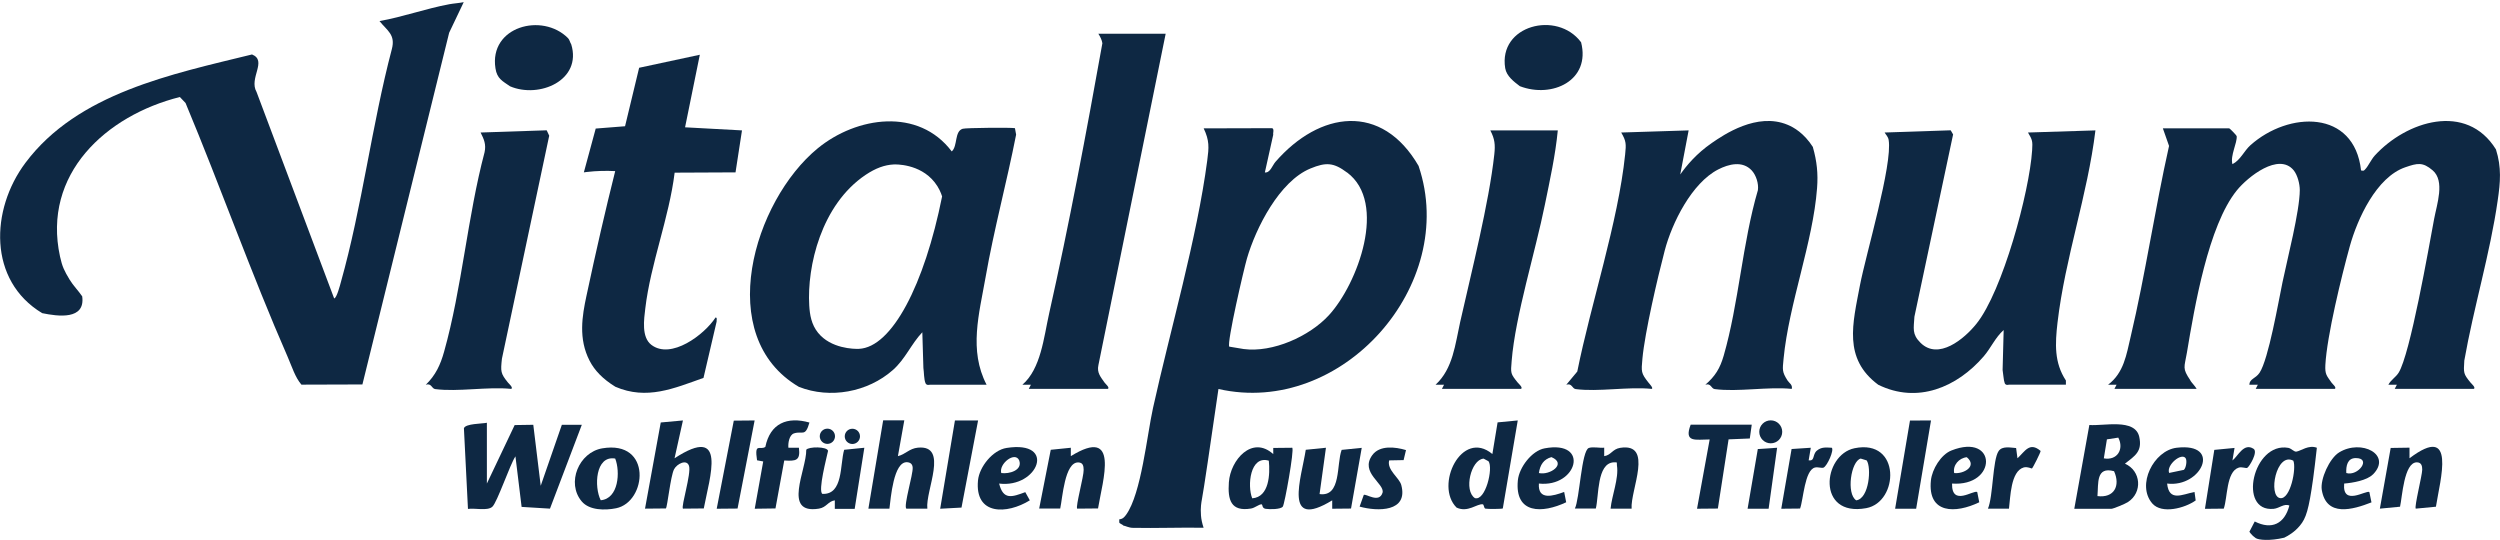 <svg width="500" height="108" viewBox="0 0 500 108" fill="none" xmlns="http://www.w3.org/2000/svg">
<path d="M449.865 106.379L450.946 104.295C454.38 106.051 456.928 104.72 457.873 101.111C456.812 100.648 455.886 101.651 454.728 101.767C447.472 102.462 450.598 88.316 457.661 89.571C458.279 89.686 458.8 90.4 459.282 90.323C460.17 90.188 461.733 88.914 463.373 89.551C463.103 92.06 462.833 94.164 462.621 95.765C461.752 101.979 461.212 103.639 459.996 105.106C458.935 106.399 457.68 107.132 456.851 107.537C453.937 108.232 451.698 108 451.139 107.614C450.772 107.364 450.444 107.035 450.444 107.035C450.193 106.785 450.019 106.553 449.865 106.341V106.379ZM458.665 92.137C455.23 90.343 453.57 99.239 456.021 99.625C458.086 99.953 459.321 93.623 458.665 92.137Z" fill="#0E2843"/>
<path d="M438.055 76.1C438.46 76.698 438.981 77.161 439.328 77.778H422.887L423.311 76.949H421.613C424.778 74.556 425.28 70.947 426.129 67.357C429.101 54.756 430.973 41.826 433.809 29.186L432.574 25.673H445.851C445.967 25.673 447.337 27.101 447.337 27.217C447.472 28.587 446.005 31.135 446.488 32.833C448.109 32.003 448.804 30.189 450.077 29.05C457.719 22.219 470.861 21.852 472.212 34.087C472.79 34.203 472.752 34.164 473.08 33.817C473.62 33.257 474.257 31.887 474.932 31.135C481.281 24.187 493.304 20.386 499.189 29.88C500.328 33.489 500.077 36.442 499.537 40.108C498.032 50.645 494.712 61.587 492.86 72.124C492.706 74.614 492.667 74.749 494.114 76.524C494.288 76.736 495.234 77.547 494.751 77.778H478.946L479.371 76.949H477.673C478.155 76.003 479.139 75.463 479.718 74.556C482.034 70.889 485.758 49.507 486.82 43.814C487.36 40.88 489.039 36.21 486.53 34.068C484.543 32.37 483.481 32.621 481.069 33.45C475.28 35.419 471.478 43.775 469.954 49.275C468.313 55.219 465.38 67.184 465.071 73.012C464.975 74.884 465.342 75.135 466.306 76.524C466.461 76.756 467.426 77.547 466.943 77.778H451.139L451.563 76.949H449.865C449.904 75.752 451.119 75.733 451.91 74.556C453.705 71.873 455.693 60.314 456.503 56.435C457.468 51.784 459.938 42.25 459.958 38.024C459.958 36.789 459.514 35.033 458.742 34.068C455.751 30.421 449.556 35.38 447.376 38.063C441.644 45.126 438.904 61.433 437.379 70.542C436.878 73.514 436.395 73.61 438.093 76.1H438.055Z" fill="#0E2843"/>
<path d="M89.791 0.856C90.718 0.683 91.799 0.625 92.744 0.432L89.83 6.549L72.482 76.891L60.286 76.93C59.031 75.483 58.375 73.302 57.565 71.449C50.251 54.737 44.133 37.426 37.109 20.598L35.971 19.402C21.208 23.107 8.414 34.802 12.003 51.302C12.447 53.347 12.871 54.177 13.914 55.914C14.647 57.13 15.689 58.153 16.442 59.272C17.098 64.039 11.598 63.286 8.433 62.63C-2.412 56.088 -1.911 41.923 5.075 32.583C15.515 18.611 34.388 14.828 50.405 10.891C53.531 12.165 49.711 15.619 51.312 18.398L66.827 59.677C67.329 59.677 68.024 56.995 68.178 56.416C72.404 41.44 74.373 24.96 78.367 9.83C79.139 6.916 77.441 6.144 75.897 4.214C80.587 3.384 85.141 1.725 89.811 0.856H89.791Z" fill="#0E2843"/>
<path d="M283.732 33.238C291.76 56.994 268.371 83.414 243.69 77.798C241.992 89.454 240.776 97.81 240.371 99.933C240.293 100.338 240.062 101.535 240.197 103.117C240.255 103.85 240.409 104.603 240.718 105.549C236.009 105.471 231.281 105.664 226.573 105.568C225.782 105.568 225.01 105.143 224.701 105.124C224.527 104.893 223.89 104.719 223.852 104.487V103.87C224.566 103.793 224.855 103.445 225.241 102.924C228.252 98.717 229.39 87.08 230.606 81.58C234.022 66.103 239.425 47.557 241.451 32.08C241.799 29.475 241.895 28.105 240.737 25.673L254.419 25.635C254.921 25.77 254.535 26.735 254.651 26.928L252.972 34.492C254.033 34.608 254.458 33.122 255.075 32.389C263.914 22.219 276.36 20.443 283.751 33.238H283.732ZM269.394 34.492C266.75 32.524 265.245 32.389 262.08 33.701C255.866 36.268 251.158 45.608 249.382 51.726C248.784 53.791 245.349 68.515 245.851 69.326L248.746 69.808C254.554 70.561 261.887 67.28 265.785 63.035C271.536 56.763 277.557 40.572 269.413 34.492H269.394Z" fill="#0E2843"/>
<path d="M159.784 77.374C142.628 67.319 150.695 40.186 163.566 29.649C171.343 23.3 183.694 21.467 190.351 30.286C191.567 29.205 190.853 26.253 192.551 25.751C193.169 25.558 202.393 25.481 202.991 25.635L203.223 26.928C201.351 36.481 198.784 45.898 197.105 55.509C195.832 62.765 193.728 70.04 197.318 76.949H185.932C185.932 76.949 185.314 77.142 185.102 76.64C184.774 75.868 184.813 74.46 184.678 73.591L184.465 66.451C182.227 68.805 181.069 71.816 178.56 74.016C173.562 78.435 165.998 79.825 159.784 77.374ZM163.605 66.547C166.171 69.731 170.803 69.809 171.768 69.77C178.387 69.5 184.89 56.956 188.421 39.279C188.19 38.565 187.765 37.503 186.916 36.442C183.944 32.698 179.043 32.872 178.734 32.891C176.901 32.988 175.145 33.624 173.118 34.975C164.222 40.958 161.386 53.289 161.849 61.105C161.964 62.977 162.273 64.888 163.605 66.547Z" fill="#0E2843"/>
<path d="M362.582 29.456C363.373 32.215 363.643 34.743 363.412 37.638C362.601 48.465 357.777 60.738 356.716 71.738C356.503 73.977 356.387 74.343 357.507 76.1C357.835 76.621 358.549 76.929 358.356 77.778C353.589 77.296 347.549 78.435 342.937 77.817C342.223 77.721 342.204 76.563 341.065 76.949C343.034 75.25 343.998 73.687 344.732 71.159C347.761 60.661 348.476 48.599 351.582 38.024C351.756 36.731 351.235 35.052 350.347 34.087C348.495 32.099 345.735 32.814 343.632 33.894C338.344 36.615 334.388 44.586 332.941 50.124C331.532 55.489 328.966 66.47 328.483 71.738C328.252 74.343 328.174 74.594 329.699 76.524C329.853 76.717 330.76 77.663 330.336 77.778C325.627 77.296 319.684 78.415 315.129 77.817C314.415 77.721 314.396 76.563 313.257 76.949L315.457 74.305C318.178 60.738 323.62 44.489 325.029 30.884C325.241 28.838 325.261 28.221 324.238 26.503L337.727 26.078L336.048 34.898C337.283 33.142 339.29 30.71 342.377 28.587C344.732 26.966 351.409 22.392 357.526 24.959C358.742 25.461 360.807 26.619 362.601 29.436L362.582 29.456Z" fill="#0E2843"/>
<path d="M376.92 26.503L390.139 26.06L390.621 26.889L382.883 63.344C382.748 65.698 382.362 66.837 384.099 68.554C387.669 72.105 392.841 67.802 395.272 64.772C400.502 58.288 405.886 38.41 406.426 30.074C406.542 28.221 406.484 27.989 405.596 26.503L419.085 26.079C417.522 39.009 413.007 51.572 411.501 64.54C411.019 68.747 410.826 72.53 413.18 76.1C413.18 76.37 413.18 76.66 413.18 76.93H401.795C401.795 76.93 401.158 77.161 400.946 76.64C400.714 76.042 400.656 74.749 400.521 73.996L400.733 66.007C399.054 67.493 398.186 69.596 396.739 71.275C391.393 77.47 383.481 80.809 375.646 76.949C368.584 71.7 370.552 64.714 371.98 57.11C373.157 50.935 378.541 32.91 377.731 27.989C377.615 27.314 377.21 27.005 376.92 26.503Z" fill="#0E2843"/>
<path d="M139.965 10.949L137.013 25.462C140.814 25.674 144.597 25.867 148.398 26.079L147.105 34.474L134.929 34.532C133.829 43.505 130.104 52.807 129.062 61.665C128.792 63.904 128.271 67.416 130.259 68.96C134.195 71.99 140.892 66.933 143.111 63.498C143.497 63.498 143.284 64.058 143.323 64.328L140.699 75.579C134.774 77.683 129.352 80.056 123.08 77.355C120.533 75.791 118.912 74.074 117.927 72.163C115.631 67.725 116.442 63.151 117.291 59.175C119.22 50.125 121.112 41.923 123.041 34.223C121.227 34.126 119.336 34.165 117.349 34.397C117.156 34.416 116.963 34.435 116.77 34.474L119.143 25.712C121.092 25.558 123.041 25.404 125.01 25.249C125.955 21.351 126.882 17.453 127.827 13.555L139.965 10.949Z" fill="#0E2843"/>
<path d="M219.645 6.742H233.134L219.684 73.012C219.336 74.556 220.147 75.405 220.919 76.525C221.073 76.756 222.038 77.547 221.555 77.779H205.751L206.175 76.949H204.477C208.182 73.746 208.761 67.474 209.822 62.726C213.836 44.837 217.252 26.639 220.475 8.653C220.398 8.035 220.012 7.263 219.664 6.742H219.645Z" fill="#0E2843"/>
<path d="M96.121 26.503L109.34 26.06L109.842 27.14L100.386 71.739C100.116 74.286 100.096 74.672 101.602 76.525C101.775 76.737 102.721 77.547 102.239 77.779C97.53 77.296 91.586 78.416 87.032 77.817C86.318 77.721 86.299 76.563 85.16 76.949C87.129 75.038 88.093 72.954 88.827 70.31C92.377 57.67 93.516 43.254 96.912 30.46C97.26 28.877 96.797 27.854 96.121 26.503Z" fill="#0E2843"/>
<path d="M298.07 26.079H311.559C311.077 31.077 309.977 36.037 308.973 40.958C307.102 50.24 303.049 63.209 302.335 72.163C302.123 74.672 302.084 74.711 303.551 76.525C303.724 76.737 304.67 77.547 304.188 77.779H288.383L288.807 76.949H287.109C290.602 73.746 291.046 68.825 292.03 64.425C294.269 54.467 297.781 40.707 298.861 30.884C299.074 28.954 298.958 27.797 298.07 26.098V26.079Z" fill="#0E2843"/>
<path d="M114.242 8.845C116.461 16.082 107.816 19.749 102.007 17.259C100.521 16.217 99.402 15.754 99.093 13.67C97.781 5.314 108.452 2.438 113.605 7.629C113.914 7.938 114.01 8.498 114.242 8.865V8.845Z" fill="#0E2843"/>
<path d="M316.21 8.421C318.198 16.121 310.401 19.71 303.975 17.24C302.779 16.333 301.312 15.233 301.042 13.65C299.633 5.043 311.424 2.052 316.191 8.421H316.21Z" fill="#0E2843"/>
<path d="M414.859 101.747L417.87 84.996C420.706 85.247 426.997 83.607 427.846 87.35C428.503 90.303 426.997 91.152 424.99 92.735C428.213 94.144 428.58 98.505 425.55 100.435C425.048 100.763 422.655 101.766 422.25 101.766H414.878L414.859 101.747ZM423.659 87.524L421.382 87.872L420.764 91.673C423.447 92.156 424.855 89.84 423.659 87.524ZM422.81 94.24C419.182 93.256 419.703 96.614 419.491 99.219C422.848 99.644 424.122 97.135 422.81 94.24Z" fill="#0E2843"/>
<path d="M303.551 84.09L300.56 101.69C300.424 101.806 297.53 101.825 297.086 101.728C296.758 101.651 296.816 100.899 296.546 100.86C295.407 100.706 293.555 102.578 291.316 101.516C286.858 97.097 292.339 85.692 298.475 90.806L299.518 84.476L303.551 84.09ZM296.681 91.732C294.191 91.963 292.705 98.139 294.983 99.625C297.105 100.242 298.688 93.604 297.704 92.253L296.7 91.713L296.681 91.732Z" fill="#0E2843"/>
<path d="M254.651 90.825V89.59L258.452 89.551C258.877 89.976 256.928 100.86 256.561 101.323C256.117 101.902 253.917 101.883 253.145 101.767C252.335 101.651 252.567 100.879 252.316 100.86C251.756 100.86 251.003 101.574 250.193 101.709C246.179 102.365 245.523 99.992 245.774 96.46C246.083 91.983 250.425 87.023 254.631 90.806L254.651 90.825ZM253.763 92.137C250.019 90.999 249.421 97.135 250.444 99.664C253.86 99.413 254.033 94.82 253.763 92.137Z" fill="#0E2843"/>
<path d="M265.187 89.57L263.914 98.814C268.313 99.431 267.252 92.832 268.333 89.975L272.347 89.57L270.205 101.709L266.442 101.747V100.068C256.523 106.128 260.286 95.591 261.154 89.956L265.187 89.551V89.57Z" fill="#0E2843"/>
<path d="M320.841 89.55V91.229C322.211 91.037 322.482 89.821 324.025 89.57C330.818 88.489 326.052 98.042 326.322 101.728H322.115C322.366 99.103 323.794 95.668 323.389 93.101C323.292 92.503 323.639 92.426 322.752 92.465C319.336 92.638 319.799 99.238 319.162 101.708H314.975C315.92 99.875 316.287 90.091 317.773 89.589C318.622 89.3 319.934 89.647 320.88 89.531L320.841 89.55Z" fill="#0E2843"/>
<path d="M481.899 89.551V91.655C491.374 84.495 488.035 95.92 487.186 101.342L483.153 101.728C482.825 101.4 484.427 95.109 484.446 93.932C484.446 93.179 484.292 92.484 483.365 92.465C480.78 92.484 480.452 99.432 480.008 101.342L475.974 101.728L478.136 89.59L481.88 89.532L481.899 89.551Z" fill="#0E2843"/>
<path d="M370.899 89.647C380.239 87.717 379.795 100.435 373.234 101.631C363.238 103.465 364.531 90.959 370.899 89.647ZM372.134 91.712C370.185 92.252 369.22 98.756 371.247 100.068C373.852 99.721 374.315 93.449 373.331 92.079L372.134 91.712Z" fill="#0E2843"/>
<path d="M350.347 84.939L349.961 87.698L345.716 87.872L343.574 101.709L339.406 101.747L341.934 87.891C339.135 87.891 336.742 88.605 338.132 84.939H350.367H350.347Z" fill="#0E2843"/>
<path d="M433.423 96.711C433.809 100.397 436.414 98.891 438.904 98.39L439.135 100.088C436.974 101.632 432.381 102.867 430.471 100.706C427.229 97 430.741 90.111 435.315 89.551C444.5 88.451 440.313 97.579 433.423 96.711ZM437.167 91.693C436.376 90.381 433.211 93.005 433.829 94.588L436.781 93.97C437.244 93.527 437.418 92.118 437.148 91.693H437.167Z" fill="#0E2843"/>
<path d="M390.409 96.711C390.313 101.4 394.751 97.907 395.446 98.409L395.851 100.455C391.123 102.732 385.488 102.828 386.183 96.074C386.415 93.874 388.171 90.921 390.293 90.092C399.44 86.483 399.537 97.367 390.39 96.711H390.409ZM390.834 94.607C392.686 94.839 395.542 93.276 393.362 91.442C391.799 91.597 390.525 93.044 390.834 94.607Z" fill="#0E2843"/>
<path d="M474.585 94.877C473.389 96.093 470.513 96.576 468.834 96.711C468.41 101.342 473.254 97.965 473.871 98.409L474.296 100.474C470.513 101.96 465.264 103.446 464.357 97.984C464.01 95.842 465.901 91.655 467.831 90.477C472.308 87.737 478.464 90.96 474.585 94.897V94.877ZM469.259 94.607C471.633 95.321 474.373 91.597 471.15 91.616C469.491 91.616 469.182 93.16 469.259 94.607Z" fill="#0E2843"/>
<path d="M307.777 96.71C307.545 100.145 310.614 99.2 312.833 98.389L313.238 100.454C308.472 102.712 302.914 102.847 303.57 96.073C303.821 93.487 306.368 90.129 308.935 89.666C318.062 87.968 315.457 97.54 307.777 96.71ZM307.777 94.607C309.958 95.128 313.45 92.754 310.286 91.422C308.703 91.866 308.008 93.005 307.777 94.607Z" fill="#0E2843"/>
<path d="M386.202 84.09L383.23 101.748H379.024L381.995 84.109L386.202 84.09Z" fill="#0E2843"/>
<path d="M403.493 91.654C404.998 90.284 405.905 88.296 408.124 90.188C408.163 90.419 406.561 93.603 406.387 93.7C406.31 93.739 405.5 93.275 404.747 93.488C402.123 94.24 402.084 99.489 401.795 101.728H397.588C398.63 99.335 398.514 91.944 399.73 90.207C400.463 89.145 402.084 89.531 403.223 89.609L403.493 91.654Z" fill="#0E2843"/>
<path d="M281.204 89.995L280.722 92.021L277.827 92.079C277.364 94.028 279.853 95.514 280.259 97.019C281.687 102.404 275.55 102.326 271.922 101.323L272.752 98.988C273.157 98.66 275.839 100.744 276.515 98.525C276.959 96.711 271.922 94.53 274.45 91.037C275.936 88.991 279.062 89.377 281.185 90.014L281.204 89.995Z" fill="#0E2843"/>
<path d="M362.157 89.551L361.733 92.06C363.026 92.272 362.447 90.902 363.373 90.13C364.3 89.358 365.207 89.493 366.364 89.551C366.847 90.034 365.457 93.179 364.705 93.526C364.357 93.681 363.586 93.353 362.987 93.507C360.922 94.028 360.691 99.876 360.015 101.709L356.252 101.748L358.317 89.802L362.157 89.551Z" fill="#0E2843"/>
<path d="M446.912 89.57L446.488 92.098C447.626 91.191 448.765 88.489 450.714 89.763C451.66 90.38 449.865 93.333 449.46 93.565C449.19 93.719 448.379 93.314 447.742 93.526C445.234 94.317 445.523 99.586 444.751 101.728L440.988 101.766L442.86 89.975L446.893 89.589L446.912 89.57Z" fill="#0E2843"/>
<path d="M355.423 89.551L353.724 101.747H349.518L351.563 89.802L355.423 89.551Z" fill="#0E2843"/>
<path d="M354.149 88.663C355.417 88.663 356.445 87.635 356.445 86.367C356.445 85.099 355.417 84.07 354.149 84.07C352.881 84.07 351.853 85.099 351.853 86.367C351.853 87.635 352.881 88.663 354.149 88.663Z" fill="#0E2843"/>
<path d="M97.376 84.514V96.71L102.933 85.015L106.658 84.957L108.144 97.154L112.37 84.957H116.364L109.996 101.728L104.323 101.38L103.088 91.268C101.988 92.908 99.44 100.493 98.456 101.361C97.472 102.229 94.983 101.573 93.593 101.786L92.783 85.652C93.091 84.707 96.372 84.764 97.395 84.552L97.376 84.514Z" fill="#0E2843"/>
<path d="M136.588 84.09L134.909 91.655C145.562 84.707 141.934 95.418 140.756 101.69L136.588 101.728C136.183 101.323 138.286 94.685 137.804 93.179C137.341 91.751 135.372 92.774 134.813 93.855C134.099 95.225 133.481 101.42 133.173 101.69L129.004 101.728L132.15 84.495L136.588 84.09Z" fill="#0E2843"/>
<path d="M180.857 84.09L179.583 91.23C181.108 90.863 181.841 89.705 183.578 89.532C189.849 88.933 185.044 98.158 185.469 101.728H181.262C180.683 101.149 182.632 94.858 182.536 93.526C182.497 92.851 182.13 92.504 181.455 92.446C178.695 92.214 178.155 99.683 177.885 101.728H173.678L176.631 84.07H180.857V84.09Z" fill="#0E2843"/>
<path d="M164.454 98.776C168.699 98.988 167.966 92.871 168.834 89.957L172.868 89.551L170.938 101.767H166.963V100.069C165.592 100.262 165.322 101.478 163.779 101.728C156.407 102.925 161.328 93.971 161.251 89.957C161.694 89.3 165.438 89.281 165.612 90.169C165.342 91.481 163.566 98.158 164.473 98.776H164.454Z" fill="#0E2843"/>
<path d="M214.164 89.55V91.23C224.045 85.131 220.533 96.054 219.606 101.689L215.438 101.728C215.071 101.361 216.789 95.186 216.731 93.951C216.712 93.179 216.596 92.522 215.67 92.484C212.929 92.387 212.505 99.624 212.042 101.708H207.835L210.151 89.956L214.164 89.55Z" fill="#0E2843"/>
<path d="M120.455 89.667C130.49 87.969 129.371 100.416 123.215 101.651C121.015 102.095 117.87 102.095 116.345 100.281C113.219 96.576 115.785 90.458 120.455 89.667ZM123.041 91.712C119.047 91.018 118.796 97.425 120.147 100.049C123.736 99.74 124.083 94.356 123.041 91.712Z" fill="#0E2843"/>
<path d="M199.826 96.71C200.656 100.068 202.393 99.412 205.056 98.428L205.963 100.068C201.37 102.905 194.925 103.098 195.6 96.073C195.87 93.352 198.553 90.014 201.312 89.589C211.443 88.007 207.603 97.695 199.807 96.71H199.826ZM200.251 94.607C201.833 94.838 204.554 94.066 203.84 92.079C203.01 90.188 199.73 92.754 200.251 94.607Z" fill="#0E2843"/>
<path d="M161.887 84.514C161.038 87.467 160.536 86.116 158.8 86.675C157.835 86.984 157.584 88.663 157.68 89.551H159.784C160.112 92.156 159.186 92.233 156.851 92.098L155.095 101.689L150.946 101.747L152.644 92.291L151.409 92.059C150.849 88.393 151.988 90.13 153.068 89.377C154.033 84.688 157.41 83.24 161.907 84.514H161.887Z" fill="#0E2843"/>
<path d="M150.926 84.09L147.511 101.709L143.342 101.748L146.758 84.128L150.926 84.09Z" fill="#0E2843"/>
<path d="M195.619 84.09L192.3 101.516L188.036 101.748L190.988 84.09H195.619Z" fill="#0E2843"/>
<path d="M165.477 88.779C166.319 88.779 167.001 88.096 167.001 87.254C167.001 86.412 166.319 85.73 165.477 85.73C164.635 85.73 163.952 86.412 163.952 87.254C163.952 88.096 164.635 88.779 165.477 88.779Z" fill="#0E2843"/>
<path d="M170.475 88.798C171.317 88.798 171.999 88.116 171.999 87.274C171.999 86.432 171.317 85.749 170.475 85.749C169.633 85.749 168.95 86.432 168.95 87.274C168.95 88.116 169.633 88.798 170.475 88.798Z" fill="#0E2843"/>
</svg>

